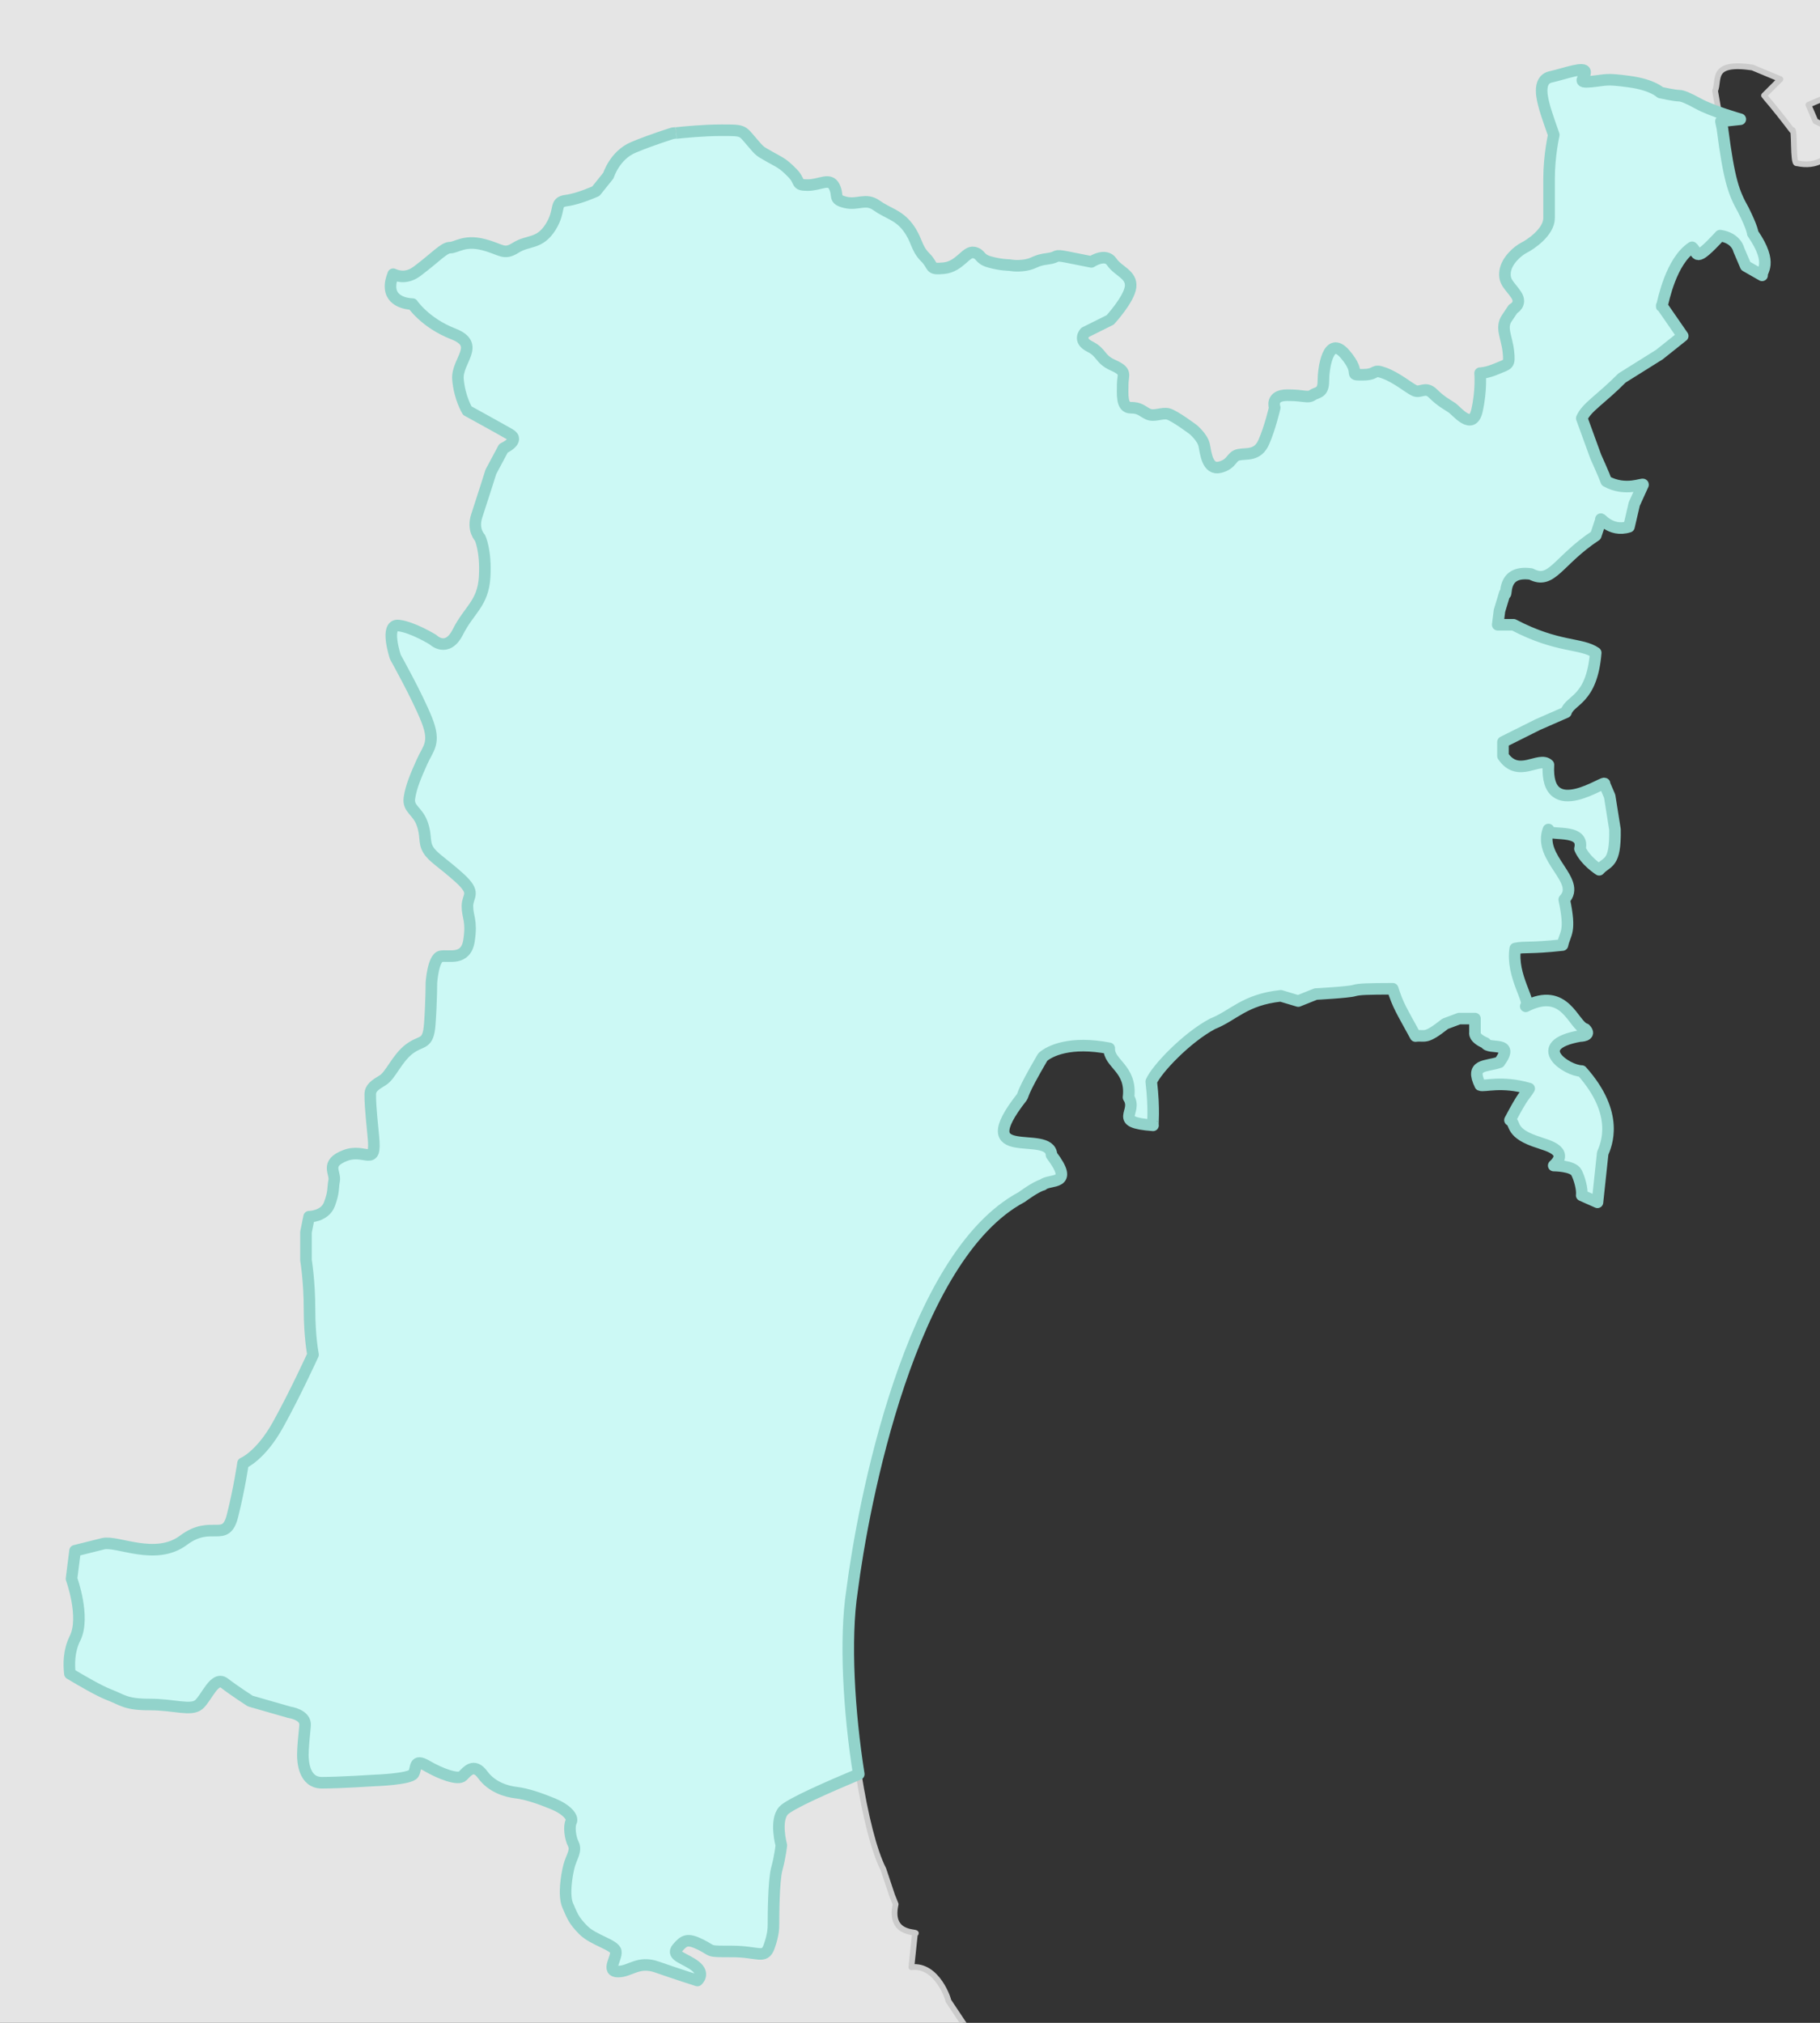 <?xml version="1.0" encoding="UTF-8"?>
<svg id="_レイヤー_1" data-name="レイヤー 1" xmlns="http://www.w3.org/2000/svg" xmlns:xlink="http://www.w3.org/1999/xlink" viewBox="0 0 630 700">
  <rect x="0" y="0" width="630" height="700" fill="#333333" stroke="none"/>
  <defs>
    <style>
      .cls-1 {
        fill: #e5e5e5;
        stroke: #ccc;
        stroke-width: 2px;
      }

      .cls-1, .cls-2 {
        stroke-linejoin: round;
      }

      .cls-2 {
        fill: #ccf9f5;
        stroke: #92d3cb;
        stroke-width: 4px;
      }

      .cls-3 {
        fill: none;
        stroke-width: 0px;
      }

      .cls-4 {
        clip-path: url(#clippath);
      }
    </style>
    <clipPath id="clippath">
      <rect class="cls-3" width="630" height="700"/>
    </clipPath>
  </defs>
  <g class="cls-4">
    <g>
      <path class="cls-1" d="m673.65-4.9c3.85-3.76,3.76-2.9,19.8-4.02-.43-.96,1.66-8.32-11.72-7.28-1.66-1.29-3.88-.71-5.26-4.8H-23v746h357.57c.15-2.43.43-5.07.9-7.92.61-3.03-1.22-15.74-1.22-15.74l-6.01-9.02c.29.2-3.67-12.69-12.77-11.57l1.22-11.51c2.48-1.18-9.28,1.29-6.66-10.29l-1.22-3.03-3.03-9.08c-3.25-6.33-6.3-18.67-8.56-32.9-10.27,4.31-23.97,10.29-26.05,12.62-3.1,3.45-.76,11.97-.76,11.97,0,0-.4,3.89-1.55,8.12-1.17,4.29-1.17,17.41-1.17,18.97s0,3.86-1.55,8.12c-1.55,4.26-3.86,1.55-12.76,1.55s-6.19,0-10.83-2.33c-4.65-2.31-5.81-1.55-8.14,1.17-2.31,2.71,2.72,3.48,6.2,6.19,3.48,2.71.76,5.02.76,5.02,0,0-7.34-2.31-13.93-4.64-6.57-2.33-9.28,1.55-13.53,1.55s-.38-4.64-.78-6.96c-.38-2.33-7.73-3.88-11.21-7.36-3.48-3.48-3.88-5.02-5.41-8.5-1.55-3.48-.4-10.45.38-13.52.78-3.12,2.71-5.41,1.55-7.75-1.17-2.33-1.55-6.19-.78-7.74s-1.55-4.26-6.19-6.19c-4.64-1.92-9.29-3.48-12.76-3.88-3.48-.38-8.52-1.93-11.62-6.16-3.1-4.29-5.41-1.19-6.97.37-1.55,1.57-7.73-.78-12.38-3.48-4.65-2.71-3.48.77-4.64,2.71-1.16,1.93-13.54,2.34-13.54,2.34,0,0-12,.78-18.19.78s-6.57-7.38-6.57-9.67.38-6.19.76-10.08c.4-3.85-5.41-4.62-5.41-4.62l-13.55-3.89s-5.41-3.48-8.9-6.16c-3.48-2.74-6.17,5-8.89,7.35-2.69,2.33-8.5,0-17.02,0s-9.29-1.57-14.31-3.48c-3.07-1.18-8.88-4.53-12.94-6.95-.13-3.69-.06-9.57,1.4-12.5,3.63-7.27-1.22-20.59-1.22-20.59l1.22-9.69s4.85-1.22,9.69-2.42c4.85-1.22,18.17,6.05,27.86-1.22,9.7-7.27,14.54,1.22,16.96-8.49,2.43-9.69,3.63-18.16,3.63-18.16,0,0,6.07-2.43,12.12-13.34,6.05-10.89,12.12-24.23,12.12-24.23,0,0-1.22-6.05-1.22-15.74s-1.22-16.96-1.22-16.96v-9.7l1.08-5.34s5.42,0,7.04-4.33c1.63-4.35,1.09-5.43,1.63-8.14.55-2.72-3.25-5.98,3.8-8.69,7.07-2.71,10.84,4.34,9.78-6.51-1.08-10.84-1.08-12.47-1.08-14.65s1.63-3.27,4.33-4.9c2.71-1.63,4.9-7.59,9.22-10.84,4.35-3.25,6.51-1.1,7.06-8.68.55-7.59.55-14.1.55-14.1,0,0,.53-8.68,3.26-9.25,2.71-.52,8.67,1.66,9.76-5.42,1.08-7.06-.55-8.14-.55-11.94s3.25-4.33-2.71-9.76c-5.98-5.41-9.23-7.06-10.86-9.76-1.63-2.71-.53-4.88-2.16-9.22-1.63-4.33-4.88-4.9-4.35-8.67.55-3.82,2.16-7.62,4.34-12.5,2.17-4.88,4.88-6.51,1.63-14.65-3.26-8.14-10.84-21.69-10.84-21.69,0,0-3.79-11.41,1.09-10.87,4.87.55,11.92,4.88,11.92,4.88,0,0,4.88,4.88,8.67-2.71,3.8-7.59,8.7-9.76,9.23-18.98.53-9.23-1.63-13.57-1.63-13.57,0,0-2.72-2.71-1.09-7.6,1.63-4.88,4.88-15.19,4.88-15.19l4.35-8.14s5.96-2.71,2.16-4.88c-3.79-2.18-14.65-8.14-14.65-8.14,0,0-2.71-4.33-3.25-10.86-.53-6.51,8.14-11.92-1.63-15.72-9.76-3.8-14.1-10.31-14.1-10.31,0,0-7.07,0-7.59-5.42-.17-1.73.31-3.36.9-4.92,2.17.98,5.1,1.35,8.31-1.05,6.51-4.88,9.22-8.15,11.39-8.15s4.88-2.71,11.39-1.08c6.51,1.64,7.06,3.82,11.39,1.08,4.33-2.71,8.12-1.08,11.95-7.04,3.79-5.98,1.09-8.68,5.41-9.23,4.35-.53,10.31-3.26,10.31-3.26l4.33-5.41s2.17-7.06,8.68-9.76c6.51-2.72,13.58-4.88,13.58-4.88,0,0,.59-.07,1.12-.12,2.43-.27,9.45-.97,15.68-.97,7.6,0,7.06,0,10.31,3.8,3.26,3.8,2.71,3.25,6.49,5.43,3.83,2.16,4.35,2.16,7.6,5.41,3.27,3.25,1.08,4.35,5.42,4.35s7.62-2.72,9.25.53c1.63,3.25-.55,4.35,3.79,5.43,4.35,1.08,7.07-1.63,10.86,1.08,3.79,2.72,7.59,3.25,10.84,7.6,3.25,4.34,2.71,7.04,5.96,10.31,3.25,3.25,1.09,4.33,6.51,3.8,5.45-.55,7.62-5.96,10.33-5.44,2.71.56,1.64,2.19,5.43,3.27,3.79,1.1,7.04,1.1,7.04,1.1,0,0,2.17.53,5.43,0,3.25-.55,3.27-1.66,7.59-2.18,4.35-.55,1.63-1.63,7.06-.55,5.44,1.09,8.15,1.62,8.15,1.62,0,0,4.85-3.27,7.06,0,2.16,3.26,7.04,4.34,6.51,8.69-.55,4.33-7.06,11.39-7.06,11.39l-8.7,4.33s-2.68,2.71,1.64,4.88c4.35,2.18,3.25,4.33,8.14,6.51,4.88,2.17,3.26,3.25,3.26,6.51s-.53,8.15,2.72,8.15,3.79,1.09,5.96,2.17c2.18,1.08,4.88-.55,7.06,0,2.16.53,8.67,5.41,8.67,5.41,0,0,3.26,2.72,3.8,5.43.56,2.71,1.08,8.67,5.44,7.59,4.34-1.08,3.79-3.79,6.51-4.33,2.71-.55,6.51.53,8.67-4.35,2.16-4.87,3.79-11.92,3.79-11.92,0,0-1.63-4.33,4.35-4.33s7.04,1.08,8.67,0c1.63-1.11,3.82-.55,3.82-4.88s1.61-16.29,7.57-9.23c5.99,7.04.58,7.04,5.99,7.04s3.25-2.18,7.59-.55c4.33,1.63,8.15,4.91,10.31,5.99,2.16,1.08,3.8-1.63,6.51,1.08,2.71,2.71,4.88,3.8,6.51,4.88,1.63,1.08,7.04,8.14,8.67,1.08,1.63-7.04,1.1-13.03,1.1-13.03,0,0,2.16.03,5.96-1.6,3.82-1.64,4.35-1.11,3.82-5.99-.55-4.88-2.74-8.14-.55-11.39l2.18-3.25s3.25-1.63,1.08-4.88c-2.17-3.25-4.33-4.33-3.82-8.14.56-3.79,4.36-7.04,6.52-8.15,2.18-1.08,8.69-5.41,8.69-10.29v-13.57c0-8.14,1.63-15.19,1.63-15.19,0,0-2.71-7.59-3.25-9.78-.55-2.16-2.71-9.21,2.17-10.29,4.88-1.1,11.92-3.8,11.92-1.63s-3.25,3.79,2.18,3.25c5.43-.55,4.88-1.1,13.02,0,8.15,1.08,10.86,3.79,10.86,3.79,0,0,4.88,1.09,6.51,1.09s1.63,0,6.51,2.71c4.88,2.71,14.65,5.44,14.65,5.44,0,0-3.47-.98-7.31-2.34-.44-2.4,0,.03-1.13-6.36-.11-.65-.19-1.1-.19-1.1,1.63-3.82-1.75-10.22,12.93-8.07l9.69,4.04-5.66,5.64c1.13,1.56,2.05,2.1,9.69,12.12,1.06-1.81.12,11.89,1.63,11.31,7.27,1.61,10.49-2.43,10.49-2.43l3.22-3.23c2.58-1.88,4.62-2.97-7.25-8.88l-2.43-5.66,5.66-2.43,1.61-4.03v-3.22l8.09,4.83,1.6-4.03c1.62-.78-4.27-11.03-11.3-18.58,0,0,3.22-8.88,4.03-12.12-1.02-3.99,9.7-17.26,6.46,1.63.27,3.34-5.48,4.66,3.24,12.12l8.07-.82,4.85-2.42,7.27-4.03c1.26,1.91,3.4,5.21,2.42,6.45,7.12,1.28.21.68,16.15,2.43l3.23-4.85c1.71.59-7.52-4.25-13.73-12.11Z"/>
      <path class="cls-2" d="m233.98,45.99c-.54.06-1.12.12-1.12.12,0,0-7.07,2.16-13.58,4.88-6.51,2.71-8.68,9.76-8.68,9.76l-4.34,5.41s-5.96,2.72-10.31,3.26c-4.32.55-1.63,3.25-5.41,9.23-3.83,5.96-7.62,4.34-11.95,7.04-4.33,2.74-4.88.56-11.39-1.08-6.51-1.63-9.22,1.08-11.39,1.08s-4.88,3.27-11.39,8.15c-3.21,2.4-6.15,2.04-8.31,1.05-.6,1.56-1.07,3.19-.9,4.92.52,5.42,7.59,5.42,7.59,5.42,0,0,4.33,6.51,14.1,10.31,9.76,3.8,1.1,9.22,1.63,15.72.55,6.53,3.25,10.86,3.25,10.86,0,0,10.86,5.96,14.65,8.14,3.8,2.17-2.16,4.88-2.16,4.88l-4.35,8.14s-3.25,10.31-4.88,15.19c-1.63,4.9,1.09,7.61,1.09,7.61,0,0,2.16,4.33,1.63,13.57-.53,9.22-5.43,11.39-9.23,18.98-3.79,7.59-8.67,2.71-8.67,2.71,0,0-7.06-4.34-11.92-4.88-4.88-.53-1.09,10.87-1.09,10.87,0,0,7.59,13.55,10.84,21.69,3.25,8.14.55,9.76-1.63,14.65-2.18,4.88-3.79,8.68-4.34,12.5-.53,3.77,2.72,4.33,4.35,8.67,1.63,4.33.53,6.51,2.16,9.22,1.63,2.71,4.88,4.35,10.86,9.76,5.96,5.43,2.71,5.96,2.71,9.76s1.63,4.88.55,11.94c-1.1,7.07-7.06,4.9-9.76,5.42-2.72.56-3.26,9.25-3.26,9.25,0,0,0,6.51-.55,14.1-.55,7.59-2.71,5.43-7.06,8.68-4.32,3.25-6.51,9.22-9.22,10.84-2.71,1.63-4.33,2.71-4.33,4.9s0,3.8,1.08,14.65c1.06,10.84-2.71,3.8-9.78,6.51-7.06,2.71-3.25,5.96-3.8,8.69-.53,2.71,0,3.79-1.63,8.14-1.63,4.33-7.04,4.33-7.04,4.33l-1.08,5.34v9.7s1.22,7.27,1.22,16.96,1.22,15.74,1.22,15.74c0,0-6.07,13.34-12.12,24.23-6.05,10.9-12.12,13.34-12.12,13.34,0,0-1.2,8.47-3.63,18.16-2.42,9.7-7.25,1.22-16.96,8.49-9.69,7.27-23.01,0-27.86,1.22-4.84,1.2-9.69,2.42-9.69,2.42l-1.22,9.69s4.85,13.32,1.22,20.59c-2.23,4.45-2.14,9.14-1.78,12.27,4.07,2.44,10.16,5.96,13.32,7.18,5.02,1.91,5.8,3.48,14.31,3.48s14.33,2.33,17.02,0c2.72-2.34,5.41-10.08,8.89-7.35,3.48,2.68,8.9,6.16,8.9,6.16l13.55,3.89s5.81.78,5.41,4.62c-.38,3.89-.76,7.74-.76,10.08s.38,9.67,6.57,9.67,18.19-.78,18.19-.78c0,0,12.38-.41,13.54-2.34,1.16-1.93-.02-5.42,4.64-2.71,4.65,2.71,10.83,5.05,12.38,3.48,1.55-1.55,3.86-4.66,6.97-.37,3.1,4.23,8.14,5.78,11.62,6.16,3.47.4,8.12,1.96,12.76,3.88,4.64,1.93,6.97,4.64,6.19,6.19-.78,1.55-.4,5.41.78,7.74,1.16,2.34-.78,4.64-1.55,7.76-.78,3.07-1.93,10.04-.38,13.52,1.54,3.48,1.93,5.02,5.41,8.5,3.48,3.48,10.83,5.04,11.21,7.36.39,2.33-3.48,6.96.78,6.96s6.96-3.88,13.54-1.55c6.59,2.33,13.93,4.64,13.93,4.64,0,0,2.72-2.31-.76-5.02-3.48-2.71-8.52-3.48-6.2-6.19,2.33-2.72,3.48-3.48,8.14-1.17,4.64,2.33,1.93,2.33,10.83,2.33s11.21,2.71,12.76-1.55c1.55-4.26,1.55-6.57,1.55-8.12s0-14.68,1.17-18.97c1.16-4.23,1.55-8.12,1.55-8.12,0,0-2.34-8.52.76-11.97,2.08-2.33,15.78-8.32,26.05-12.63-3.37-21.17-4.93-46.62-2.34-63.42,3.83-29.96,20.02-115.66,58.75-136.28,0,0,4.85-3.63,7.27-4.24,2.42-2.22,11.24.55,3.04-10.29-.37-9.25-28.85,3.68-10.31-19.98.82-1.22-.45-.72,7.27-13.93,2.44-2.18,9.58-5.64,23.03-3.03-.28,5.31,7.89,6.91,6.66,16.96,3.45,5.27-5.89,8.61,8.49,9.69-.22-.24.56-5.08-.61-15.15,1.81-4.23,12.11-15.13,21.2-19.98,7.3-2.88,11.01-8.34,23.62-9.69l6.05,1.81,6.05-2.42s11.51-.61,13.34-1.22c1.76-.5,4.48-.58,13.32-.61,1.83,5.82,3.08,7.55,7.88,16.36,3.5-.46,3.17,1.38,10.29-4.24l4.84-1.81h5.46v4.84s-.61,1.82,3.63,3.63c1.07,2.48,10.47-1.05,4.84,6.66-4.72,1.61-10.26.48-6.66,7.88,1.33.64,7.23-1.59,16.96,1.22-1.63,2.67-1.84,1.76-6.66,10.9,2.26,1.28-.3,4.58,10.29,7.86,1.38.64,10.77,2.47,4.85,7.88,0,0,6.66,0,7.88,2.42,1,1.9,2.1,5.76,1.81,7.88l5.46,2.42,1.81-16.96c1.15-2.77,6.09-13.52-7.27-28.47-5.21-.08-18.31-8.96-.61-12.11,0,0,4.24,0,1.83-2.43-4.19-1.19-6.75-14.93-20.59-7.86,2.13-1.32-5.12-10.55-3.63-20,3.43-.72,4.84.05,16.35-1.2.96-4.37,3.02-4.28.61-15.75,6.19-6.57-9.27-14.25-5.46-24.23-1.2,2.72,12.8-.99,10.9,6.66,1.83,4.24,6.66,7.27,6.66,7.27,2.75-3.11,5.67-1.57,5.46-13.93l-1.83-11.51-1.81-4.23c1.11-2.17-20.58,14-19.39-6.66-3.18-3.12-10.39,4.83-15.74-3.04v-4.84l12.11-6.05,9.7-4.24c1.42-4.51,8.93-3.96,10.3-20.59-5.04-3.49-13.11-1.64-28.47-9.7h-5.46l.61-4.83,1.83-6.05c1.03,1.79-1.48-8.19,9.08-6.68,7.27,3.85,9.2-4.6,22.42-13.32l1.81-5.45c-.53-1.43,3.03,4.53,9.69,2.42l1.83-7.88,3.03-6.66c.22-.74-5.95,2.54-12.72-1.2-.61-1.82-3.63-8.49-3.63-8.49l-4.85-13.32c1.66-3.85,6.54-6.47,13.93-13.93l12.93-8.09,8.09-6.45-7.2-10.41c-.07.28-.1.32-.07-.1l.07.1c.46-1.76,3.14-15.51,10.44-20.28,2.21,1.81.37,6.05,9.69-4.04,5.64.82,6.45,4.85,6.45,4.85l2.42,5.66,5.67,3.24c-.58-1.31,4.16-3.83-3.24-14.54,0,0-.01-1.63-3.24-8.09-3.36-5.96-4.94-10.23-7.27-28.26-.06-.27-.13-.52-.51-2.4l6.72-.73s-9.76-2.74-14.65-5.44q-4.88-2.71-6.51-2.71c-1.63,0-6.51-1.09-6.51-1.09,0,0-2.71-2.71-10.86-3.79-8.14-1.1-7.59-.55-13.02,0-5.43.53-2.18-1.1-2.18-3.25s-7.04.53-11.92,1.63c-4.88,1.08-2.72,8.14-2.17,10.29.55,2.19,3.25,9.78,3.25,9.78,0,0-1.63,7.06-1.63,15.19v13.57c0,4.88-6.51,9.22-8.69,10.29-2.16,1.11-5.96,4.37-6.52,8.15-.52,3.8,1.64,4.88,3.82,8.14,2.18,3.26-1.08,4.88-1.08,4.88l-2.18,3.25c-2.19,3.26,0,6.51.55,11.39.53,4.88,0,4.35-3.82,5.99-3.8,1.63-5.96,1.6-5.96,1.6,0,0,.53,5.99-1.1,13.03-1.63,7.06-7.04,0-8.67-1.08-1.63-1.08-3.8-2.18-6.51-4.88-2.71-2.71-4.35,0-6.51-1.08-2.16-1.08-5.98-4.37-10.31-5.99-4.34-1.63-2.18.55-7.59.55s0,0-5.99-7.04c-5.96-7.06-7.57,4.9-7.57,9.23s-2.19,3.77-3.82,4.88c-1.63,1.08-2.69,0-8.67,0s-4.35,4.33-4.35,4.33c0,0-1.63,7.06-3.79,11.92-2.16,4.88-5.96,3.8-8.67,4.35-2.72.55-2.17,3.25-6.51,4.33-4.36,1.08-4.88-4.88-5.44-7.59-.55-2.71-3.8-5.43-3.8-5.43,0,0-6.51-4.88-8.67-5.41-2.17-.55-4.88,1.08-7.06,0-2.17-1.08-2.71-2.17-5.96-2.17s-2.72-4.88-2.72-8.15,1.63-4.33-3.26-6.51c-4.88-2.18-3.79-4.33-8.14-6.51-4.32-2.17-1.64-4.88-1.64-4.88l8.7-4.33s6.51-7.06,7.06-11.39c.53-4.35-4.35-5.43-6.51-8.69-2.21-3.27-7.06,0-7.06,0,0,0-2.71-.53-8.15-1.62-5.43-1.08-2.71,0-7.06.55-4.32.52-4.34,1.63-7.59,2.18-3.25.53-5.43,0-5.43,0,0,0-3.26,0-7.04-1.1-3.79-1.08-2.72-2.71-5.43-3.27-2.71-.52-4.88,4.9-10.33,5.44-5.41.53-3.25-.55-6.51-3.8-3.25-3.27-2.71-5.98-5.96-10.31-3.25-4.35-7.06-4.88-10.84-7.6-3.79-2.71-6.51,0-10.86-1.08-4.33-1.08-2.16-2.17-3.79-5.43-1.63-3.25-4.88-.53-9.25-.53s-2.14-1.1-5.42-4.35c-3.25-3.25-3.77-3.25-7.6-5.41-3.79-2.18-3.24-1.63-6.49-5.43-3.25-3.8-2.71-3.8-10.31-3.8-6.23,0-13.25.71-15.68.97"/>
    </g>
  </g>
</svg>